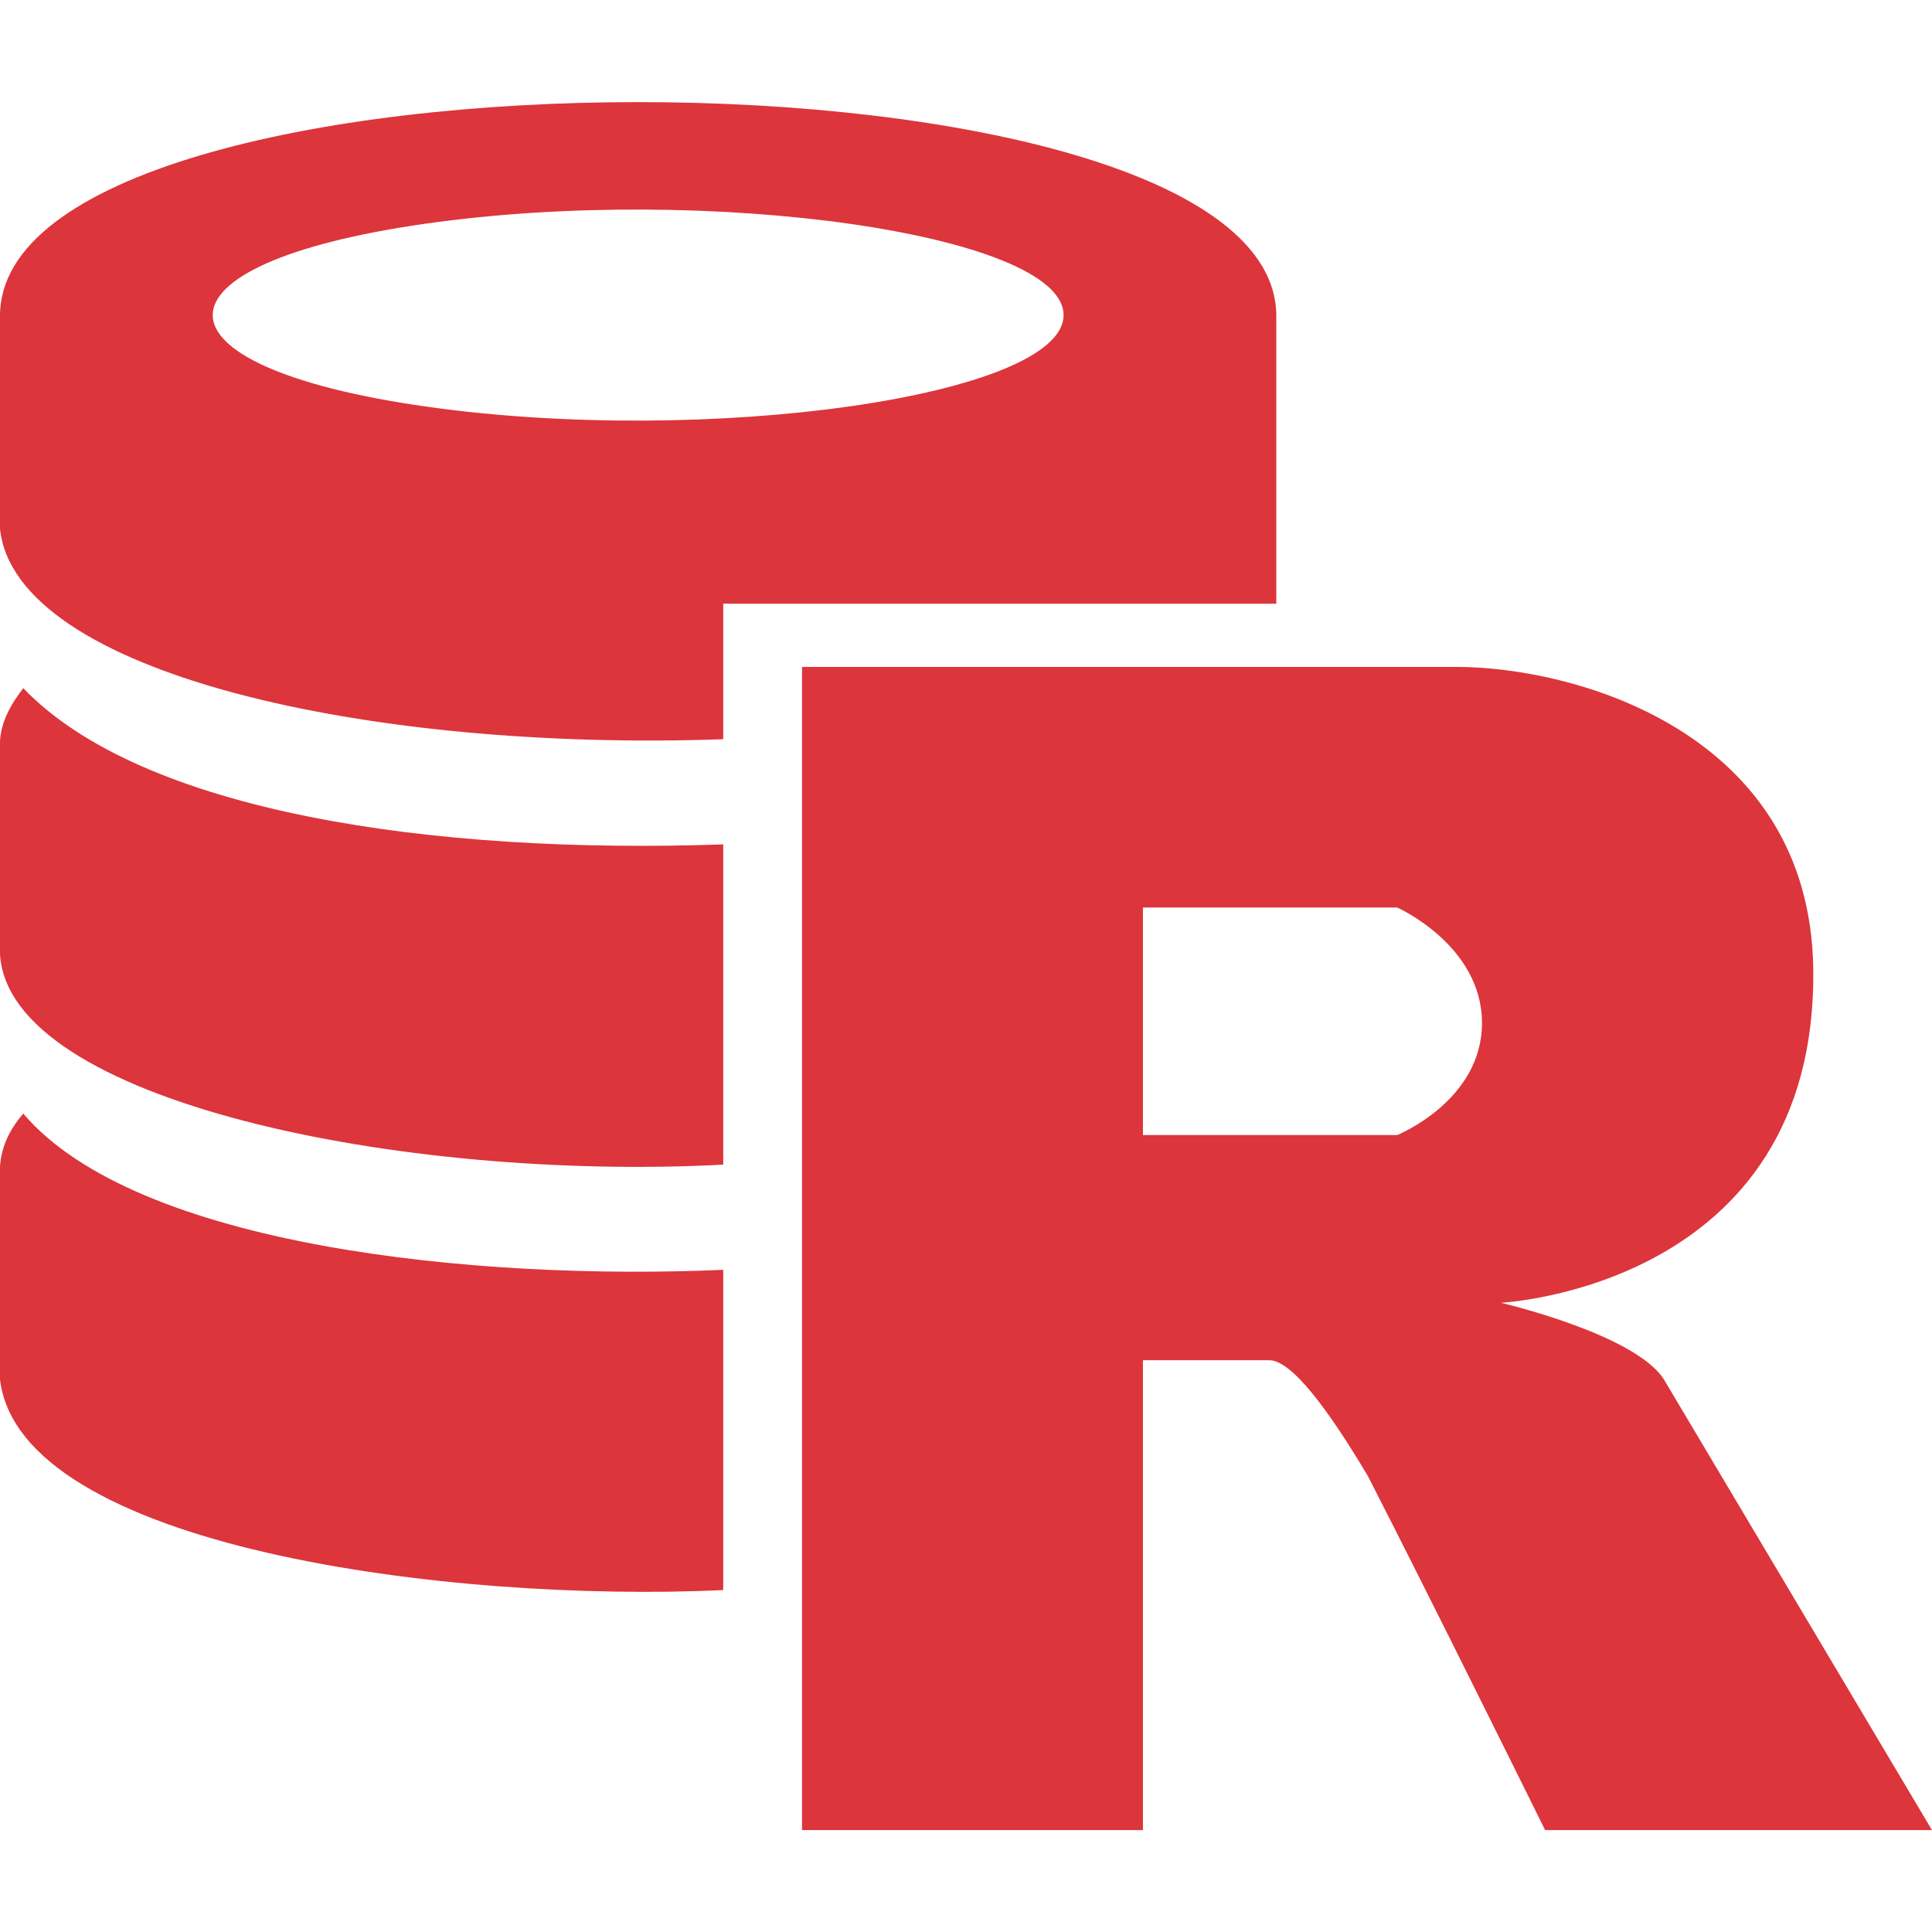 <!--
  - The MIT License (MIT)
  -
  - Copyright (c) 2015-2024 Elior "Mallowigi" Boukhobza
  -
  - Permission is hereby granted, free of charge, to any person obtaining a copy
  - of this software and associated documentation files (the "Software"), to deal
  - in the Software without restriction, including without limitation the rights
  - to use, copy, modify, merge, publish, distribute, sublicense, and/or sell
  - copies of the Software, and to permit persons to whom the Software is
  - furnished to do so, subject to the following conditions:
  -
  - The above copyright notice and this permission notice shall be included in all
  - copies or substantial portions of the Software.
  -
  - THE SOFTWARE IS PROVIDED "AS IS", WITHOUT WARRANTY OF ANY KIND, EXPRESS OR
  - IMPLIED, INCLUDING BUT NOT LIMITED TO THE WARRANTIES OF MERCHANTABILITY,
  - FITNESS FOR A PARTICULAR PURPOSE AND NONINFRINGEMENT. IN NO EVENT SHALL THE
  - AUTHORS OR COPYRIGHT HOLDERS BE LIABLE FOR ANY CLAIM, DAMAGES OR OTHER
  - LIABILITY, WHETHER IN AN ACTION OF CONTRACT, TORT OR OTHERWISE, ARISING FROM,
  - OUT OF OR IN CONNECTION WITH THE SOFTWARE OR THE USE OR OTHER DEALINGS IN THE
  - SOFTWARE.
  -
  -->

<svg  version="1.1" xmlns="http://www.w3.org/2000/svg" viewBox="0 0 512 512" width="16px" height="16px">
  <path fill="#dc353b" data-iconColor="RData"
        d="M338.23,83.722C338.23,8.173,0,8.173,0,83.722v56.372c3.966,38.401,97.904,59.155,191.663,55.806v-35.911h146.567L338.23,83.722z M6.166,182.372c31.565,32.912,108.476,44.095,185.498,41.399v84.872C106.571,313.134,2.18,291.855,0,252.837v-56.372C0.244,191.436,2.728,186.817,6.166,182.372z M0,365.58v-56.372c0.294-4.991,2.349-9.689,6.166-14.092c30.025,35.291,120.146,44.303,185.498,41.399v84.872C119.191,424.788,5.336,410.122,0,365.58z M370.28,300.802h-67.39v-60.303h67.39c0,0,22.463,10.001,22.463,30.615C392.743,291.727,370.28,300.802,370.28,300.802z M362.499,391.172C378.466,422.245,409.475,485,409.475,485H512l-71.057-119.452c-7.718-12.052-43.214-20.302-43.214-20.302s83.818-4.06,82.802-88.313c-0.759-62.964-63.198-80.193-94.535-80.193H212.546V485h90.344V360.473h33.498C342.283,360.473,352.023,373.526,362.499,391.172z M112.616,107.704C37.624,96.98,37.624,70.024,112.616,59.3s169.242,2.754,169.242,24.202S187.609,118.428,112.616,107.704z"/>
</svg>

